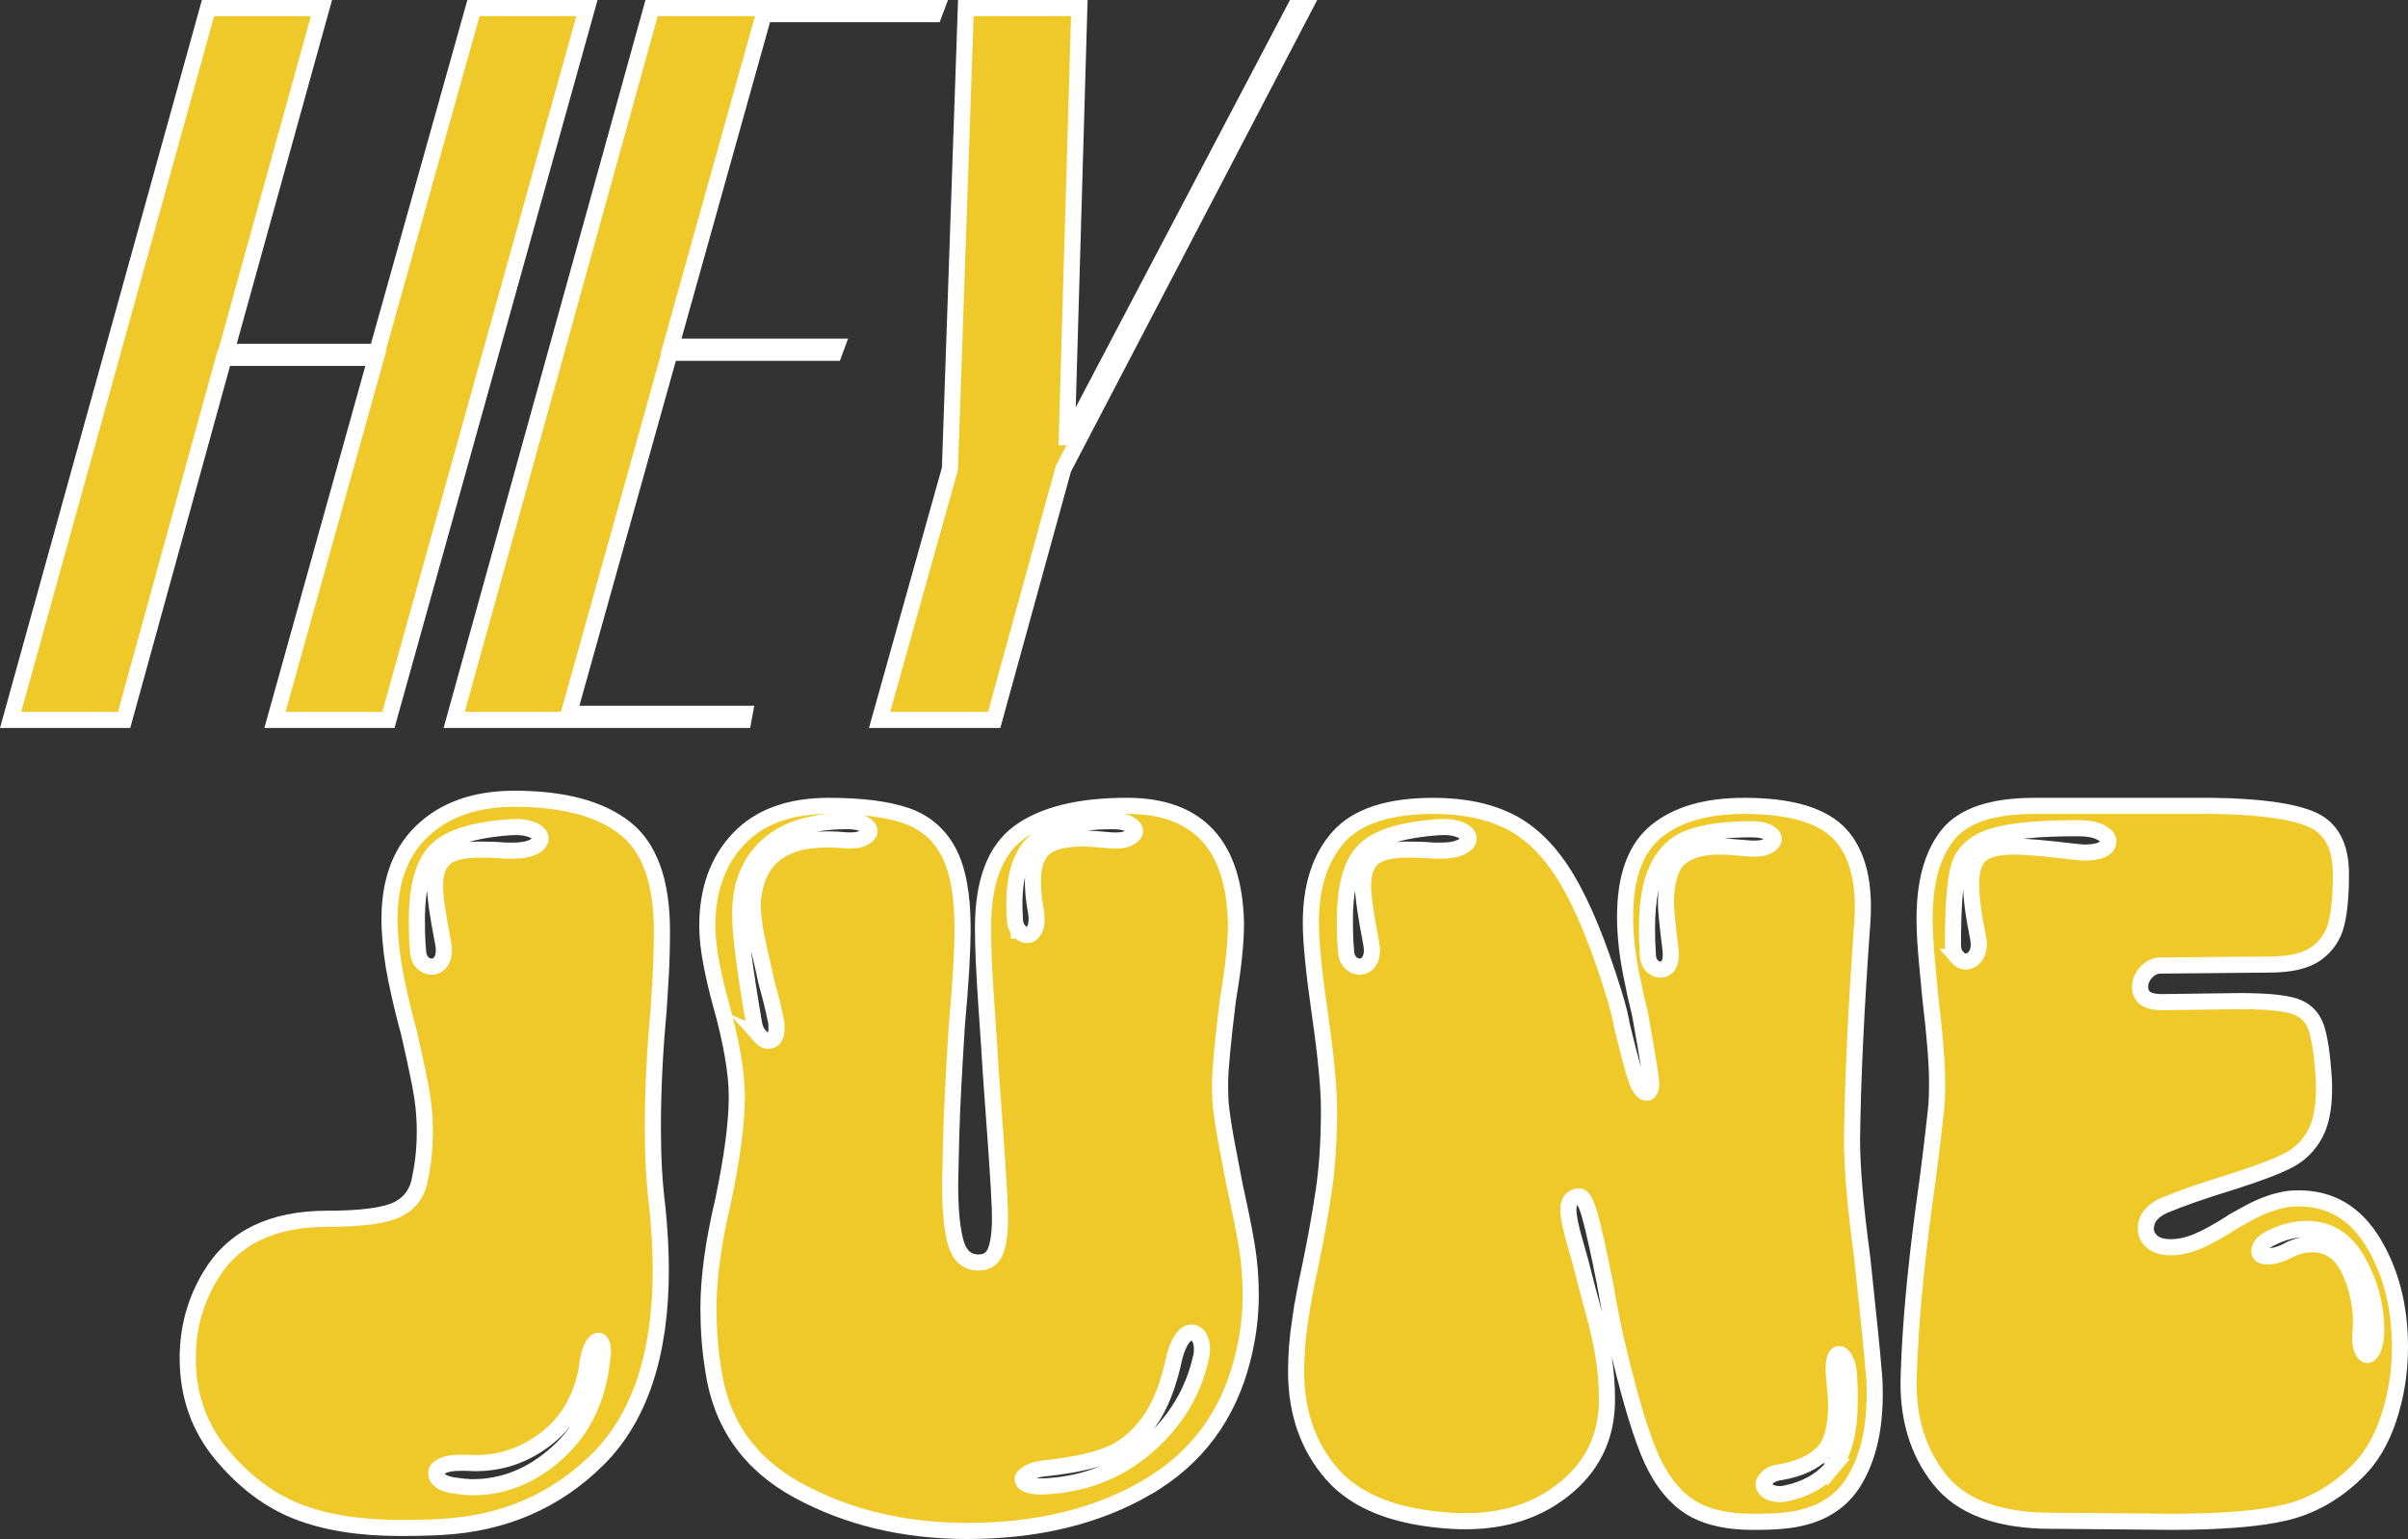 <?xml version="1.0" encoding="UTF-8"?>
<svg id="_Шар_1" data-name=" Шар 1" xmlns="http://www.w3.org/2000/svg" viewBox="0 0 896.87 573.28">
  <rect x="0" y="0" width="896.87" height="573.28" fill="#333333" stroke="none"/>
  <defs>
    <style>
      .cls-1 {
        fill: #efc82a;
        stroke: #fff;
        stroke-miterlimit: 10;
        stroke-width: 6px;
      }
    </style>
  </defs>
  <g>
    <path class="cls-1" d="M218.61,3l-73.95,265.17h-42.25l37.61-134.86h-56.62l-37.18,134.86H3.95L77.48,3h42.25l-35.49,128.04h56.2L176.35,3h42.26Z"/>
    <path class="cls-1" d="M284.52,5.27l-34.65,123.87h61.69l-.84,2.27h-61.27l-37.61,134.48h65.49l-.42,2.27h-107.75L242.69,3h106.06l-.85,2.27h-63.38,0Z"/>
    <path class="cls-1" d="M401.99,3l-4.65,159.86h.85L482.27,3h3.38l-89.58,171.6-25.78,93.57h-42.68l26.2-93.57,5.92-171.6h42.26Z"/>
  </g>
  <g>
    <path class="cls-1" d="M69.92,505.88c0-11.11,2.81-21.34,8.45-30.68,8.45-14.14,22.96-21.21,43.52-21.21,12.95,0,21.76-1.2,26.41-3.6,4.65-2.4,7.4-6.37,8.24-11.93,1.12-5.3,1.69-10.99,1.69-17.05s-.63-11.87-1.9-18.18c-1.27-6.31-2.61-12.5-4.01-18.56-1.69-6.06-3.24-12.5-4.65-19.32-1.41-6.82-2.26-13.51-2.54-20.08-.57-15.4,3.38-27.21,11.83-35.42,8.45-8.2,20-12.31,34.65-12.31,18.02,0,31.69,3.6,40.99,10.8,9.3,7.2,13.94,20.02,13.94,38.45,0,5.81-.15,11.24-.42,16.29-.28,5.05-.57,9.6-.85,13.64-1.41,15.15-2.11,29.68-2.11,43.56,0,10.86.56,20.71,1.69,29.55.84,8.33,1.27,16.04,1.27,23.11,0,31.57-7.82,55.12-23.45,70.65-15.63,15.53-35.01,23.92-58.1,25.19-3.66.25-8.87.38-15.63.38-14.93,0-27.61-2.02-38.03-6.06s-19.86-11.11-28.31-21.21c-8.45-10.1-12.68-22.1-12.68-35.99v-.02ZM157.17,358.34c.98,1.14,2.18,1.7,3.59,1.7,1.69,0,2.96-.82,3.8-2.46.85-1.64.98-3.85.42-6.63-1.97-10.1-2.96-17.05-2.96-20.83,0-5.05,1.27-8.58,3.8-10.61,2.54-2.02,6.76-3.03,12.68-3.03,3.94,0,7.18.13,9.72.38h2.96c3.1,0,5.56-.44,7.4-1.33,1.83-.88,2.75-1.95,2.75-3.22s-1.06-2.33-3.17-3.22c-2.11-.88-4.86-1.2-8.24-.95-13.81,1.01-23.03,3.98-27.68,8.9-4.65,4.92-6.97,13.45-6.97,25.57,0,4.8.14,8.59.42,11.36,0,1.77.49,3.22,1.48,4.36h0ZM175.98,553.99c11.55,0,22.04-4.23,31.48-12.69,9.44-8.46,15-19.76,16.69-33.9l.42-3.41c0-3.03-.57-4.55-1.69-4.55-.85,0-1.69.89-2.54,2.65-.85,1.77-1.41,4.17-1.69,7.2-1.97,11.62-7.26,20.65-15.85,27.08-8.6,6.44-18.24,9.28-28.94,8.52h-2.54c-2.82,0-5,.38-6.55,1.14s-2.32,1.65-2.32,2.65c0,2.27,1.97,3.79,5.92,4.55,3.38.51,5.92.76,7.61.76h0Z"/>
    <path class="cls-1" d="M426.97,554.18c-18.59,10.74-40.85,16.1-66.76,16.1-23.39,0-44.3-4.98-62.75-14.96-18.45-9.97-29.09-25.19-31.9-45.65-1.13-7.07-1.69-14.52-1.69-22.35,0-11.36,1.83-24.75,5.49-40.15,3.38-16.16,5.07-29.04,5.07-38.64,0-8.84-1.97-20.33-5.92-34.47-1.41-5.05-2.61-10.16-3.59-15.34-.99-5.17-1.48-9.78-1.48-13.83,0-13.38,3.87-24.18,11.62-32.39,7.74-8.2,18.94-12.31,33.59-12.31,12.11,0,21.69,1.2,28.73,3.6s12.32,6.88,15.85,13.45c3.52,6.57,5.28,16.04,5.28,28.41,0,8.84-.71,20.83-2.11,35.99-1.13,17.68-1.84,31.44-2.11,41.29l-.42,18.18c0,9.6.7,16.86,2.11,21.78,1.41,4.92,4.23,7.39,8.45,7.39,3.1,0,5.21-1.38,6.34-4.17,1.12-2.78,1.69-6.94,1.69-12.5,0-4.29-.57-14.26-1.69-29.93l-1.69-23.49c-.28-4.79-.84-13.32-1.69-25.57s-1.27-21.91-1.27-28.98c0-17.17,4.5-29.04,13.52-35.61,9.01-6.56,22.4-9.85,40.14-9.85,26.48,0,40,14.65,40.56,43.94,0,7.07-.99,16.42-2.96,28.03-1.97,15.91-2.96,26.39-2.96,31.44,0,4.3.14,7.45.42,9.47.56,4.55,1.41,9.72,2.54,15.53,1.12,5.81,1.97,10.23,2.54,13.26,1.97,8.84,3.45,16.23,4.44,22.16.98,5.94,1.48,12.06,1.48,18.37,0,7.83-.99,15.66-2.96,23.49-5.35,21.47-17.32,37.57-35.92,48.3h0ZM282.88,385.8c1.12,1.27,2.25,1.89,3.38,1.89,1.97,0,2.96-1.64,2.96-4.92,0-1.26-.15-2.4-.42-3.41-.57-3.03-1.69-7.58-3.38-13.64-.28-1.52-1.2-5.62-2.75-12.31s-2.32-12.31-2.32-16.86c0-1.52.28-3.53.85-6.06,3.1-13.64,14.5-19.44,34.23-17.43h1.69c1.97,0,3.59-.38,4.86-1.14s1.9-1.52,1.9-2.27c0-1.01-.71-1.89-2.11-2.65-1.41-.76-3.53-1.14-6.34-1.14-20.28,0-32.96,7.45-38.03,22.35-1.13,3.29-1.69,7.58-1.69,12.88,0,6.82,1.69,20.08,5.07,39.77.28,2.02.98,3.66,2.11,4.92v.02ZM379.43,346.59c.98,1.14,2.04,1.71,3.17,1.71s2.04-.69,2.75-2.08c.7-1.39.91-3.34.63-5.87-.85-4.55-1.27-8.46-1.27-11.74,0-6.06,1.41-10.29,4.23-12.69,2.81-2.4,7.61-3.6,14.37-3.6,1.69,0,5.35.25,10.99.76h1.69c1.97,0,3.59-.38,4.86-1.14s1.9-1.52,1.9-2.27c0-1.01-.71-1.89-2.11-2.65-1.41-.76-3.53-1.14-6.34-1.14-13.52,0-23.17,2.59-28.94,7.77-5.78,5.18-8.24,14.58-7.39,28.22,0,2.02.49,3.6,1.48,4.73h-.02ZM427.6,538.46c10.28-9.09,16.83-19.95,19.65-32.58.28-.76.42-1.89.42-3.41,0-1.76-.36-3.22-1.06-4.36-.71-1.14-1.62-1.71-2.75-1.71-2.54,0-4.65,2.91-6.34,8.71-2.26,10.86-5.57,19.19-9.93,25-4.37,5.81-9.37,9.79-15,11.93-5.64,2.15-12.96,3.73-21.97,4.74-3.1.25-5.49.82-7.18,1.7-1.69.89-2.54,1.7-2.54,2.46,0,1.01.85,1.77,2.54,2.27,1.69.51,4.08.63,7.18.38,14.37-1.01,26.69-6.06,36.97-15.15v.02Z"/>
    <path class="cls-1" d="M484.22,491.87c.98-6.56,2.18-13,3.59-19.32,2.25-10.85,4.01-20.65,5.28-29.36s1.9-18.62,1.9-29.74c0-8.08-1.13-19.95-3.38-35.61-2.26-15.66-3.38-27.02-3.38-34.09,0-13.64,3.45-24.3,10.35-32.01,6.9-7.7,18.66-11.55,35.28-11.55,11.55,0,21.27,2.08,29.16,6.25,7.88,4.17,14.79,11.24,20.7,21.21,5.92,9.98,11.69,24.05,17.32,42.24,1.69,5.56,2.67,9.47,2.96,11.74,2.25,9.35,4.01,15.98,5.28,19.89,1.27,3.92,2.75,5.75,4.44,5.49.85-.5,1.27-1.64,1.27-3.41s-1.27-9.72-3.8-23.86c-.28-1.76-.71-3.72-1.27-5.87-.57-2.14-1.13-4.74-1.69-7.77-1.97-8.84-2.96-17.05-2.96-24.62,0-14.9,3.87-25.5,11.62-31.82,7.74-6.31,18.66-9.47,32.75-9.47,17.46,0,29.43,3.6,35.92,10.8,6.48,7.2,9.15,18.25,8.03,33.15-2.26,31.32-3.53,58.09-3.8,80.31,0,10.61,1.27,25.26,3.8,43.94,2.54,23.74,3.94,37.76,4.23,42.05.28,2.02.42,5.05.42,9.09,0,13.39-2.68,24.31-8.03,32.77-5.35,8.46-14.23,13.2-26.62,14.21-2.54.25-6.06.38-10.56.38-10.71,0-19.01-2.14-24.93-6.44-5.92-4.29-10.71-11.04-14.37-20.27-3.66-9.22-7.61-22.92-11.83-41.1-.84-3.28-2.26-10.48-4.23-21.59-2.26-11.36-4.09-19.57-5.49-24.62-1.41-5.05-2.82-7.45-4.23-7.2-2.54.25-3.8,1.89-3.8,4.92,0,2.53.84,6.69,2.54,12.5,1.69,5.81,2.81,9.98,3.38,12.5.56,2.27,1.69,6.5,3.38,12.69s2.96,11.87,3.8,17.05c.85,5.18,1.27,10.55,1.27,16.1,0,13.89-5.49,25.13-16.48,33.71-10.99,8.59-24.79,12.37-41.41,11.36-20.57-1.26-35.36-7.01-44.37-17.24-9.02-10.23-13.52-23.04-13.52-38.45,0-6.06.49-12.37,1.48-18.94h0ZM502.82,358.34c.98,1.14,2.18,1.7,3.59,1.7,1.69,0,2.96-.82,3.8-2.46.85-1.64.98-3.85.42-6.63-1.97-10.1-2.96-17.05-2.96-20.83,0-5.05,1.27-8.58,3.8-10.61,2.54-2.02,6.76-3.03,12.68-3.03,3.94,0,7.18.13,9.72.38h2.96c3.1,0,5.56-.44,7.39-1.33,1.83-.88,2.75-1.95,2.75-3.22s-1.06-2.33-3.17-3.22c-2.11-.88-4.86-1.2-8.24-.95-13.81,1.01-23.03,3.98-27.68,8.9-4.65,4.92-6.97,13.45-6.97,25.57,0,4.8.14,8.59.42,11.36,0,1.77.49,3.22,1.48,4.36h0ZM615.21,359.66c.98,1.01,2.04,1.52,3.17,1.52,1.41,0,2.46-.63,3.17-1.89.7-1.26.91-3.15.63-5.68-1.13-9.09-1.69-14.77-1.69-17.05,0-8.08,1.62-13.64,4.86-16.67s8.24-4.55,15-4.55c2.25,0,6.19.25,11.83.76h1.69c1.97,0,3.59-.38,4.86-1.14,1.27-.76,1.9-1.52,1.9-2.27,0-1.01-.71-1.89-2.11-2.65-1.41-.76-3.53-1.14-6.34-1.14-9.58,0-17.26,1.08-23.03,3.22-5.78,2.15-10,6.57-12.68,13.26s-3.59,16.61-2.75,29.74c0,2.02.49,3.54,1.48,4.55h.01ZM682.61,546.42c4.23-5.05,6.34-13.38,6.34-25,0-4.55-.15-8.08-.42-10.61-.28-2.02-.78-3.6-1.48-4.74-.71-1.14-1.34-1.7-1.9-1.7-1.69,0-2.4,2.53-2.11,7.58.56,5.56.85,9.35.85,11.36,0,8.59-1.69,14.58-5.07,17.99s-8.45,5.75-15.21,7.01c-2.26.25-3.95.89-5.07,1.89-1.13,1.01-1.69,1.89-1.69,2.65,0,1.27.85,2.27,2.54,3.03s3.66.89,5.92.38c7.32-1.52,13.1-4.79,17.32-9.85h-.02Z"/>
    <path class="cls-1" d="M716.83,447.55c1.41-9.85,2.81-21.21,4.23-34.09.28-2.27.42-5.68.42-10.23,0-7.07-.85-17.67-2.54-31.82-.28-2.78-.71-7.26-1.27-13.45-.57-6.19-.85-11.42-.85-15.72,0-13.64,2.89-24.05,8.66-31.25,5.77-7.2,16.55-10.8,32.33-10.8h66.34c17.46.25,29.79,1.96,36.97,5.11,7.18,3.16,10.77,9.91,10.77,20.27,0,7.83-.57,14.02-1.69,18.56-1.13,4.55-3.59,8.21-7.4,10.99-3.8,2.78-9.65,4.17-17.54,4.17l-40.56.38c-1.97,0-3.74.82-5.28,2.46-1.55,1.65-2.32,3.47-2.32,5.49,0,3.79,2.67,5.68,8.03,5.68l29.16-.38c9.57,0,16.33.63,20.28,1.89,3.94,1.27,6.62,3.85,8.03,7.77,1.41,3.92,2.39,10.67,2.96,20.27.28,8.33-.78,14.77-3.17,19.32-2.4,4.55-5.85,7.96-10.35,10.23-4.51,2.27-11.55,4.92-21.13,7.95-10.71,3.29-19.01,6.19-24.93,8.71-4.51,2.02-6.76,4.92-6.76,8.71,0,1.77.77,3.35,2.32,4.74,1.54,1.39,3.87,2.08,6.97,2.08s6.34-.69,9.72-2.08c3.38-1.39,7.46-3.6,12.25-6.63.56-.5,3.1-1.95,7.61-4.36,4.5-2.4,8.87-3.98,13.1-4.73,1.12-.25,2.81-.38,5.07-.38,11.83,0,21.05,5.49,27.68,16.48,6.62,10.99,9.93,23.93,9.93,38.83,0,9.35-1.41,18.25-4.23,26.71s-6.91,15.22-12.25,20.27c-7.89,7.58-16.69,12.5-26.41,14.77s-23.74,3.41-42.04,3.41l-42.25-.38h-2.54c-19.72,0-33.67-5.17-41.83-15.53-8.17-10.35-11.98-23.23-11.41-38.64.56-18.43,2.54-40.02,5.92-64.78h0ZM728.88,356.44c.98,1.14,2.04,1.7,3.17,1.7,1.69,0,3.02-.82,4.01-2.46.98-1.64,1.19-3.85.63-6.63-1.69-8.33-2.54-14.9-2.54-19.7,0-5.3,1.2-8.96,3.59-10.99,2.39-2.02,6.55-3.03,12.47-3.03,4.23,0,11.55.63,21.97,1.89l3.8.38c3.1,0,5.42-.38,6.97-1.14,1.54-.76,2.32-1.76,2.32-3.03s-.99-2.4-2.96-3.41c-1.97-1.01-4.79-1.52-8.45-1.52-15.5,0-26.41,1.14-32.75,3.41s-10.21,6.06-11.62,11.36-2.11,14.9-2.11,28.79c0,1.77.49,3.22,1.48,4.36l.02.02ZM878.25,469.9c-4.51-8.08-10.85-12.12-19.01-12.12-4.23,0-8.45,1.01-12.68,3.03-3.38,1.52-5.07,3.29-5.07,5.3,0,1.27.98,1.89,2.96,1.89,2.25,0,4.65-.63,7.18-1.89,3.1-1.76,6.34-2.65,9.72-2.65,6.48,0,11.26,3.73,14.37,11.17,3.1,7.45,4.23,15.09,3.38,22.92v1.52c0,1.52.28,2.84.85,3.98.56,1.14,1.12,1.7,1.69,1.7.85,0,1.62-.82,2.32-2.46.7-1.64,1.06-3.98,1.06-7.01,0-8.84-2.26-17.29-6.76-25.38h0Z"/>
  </g>
</svg>